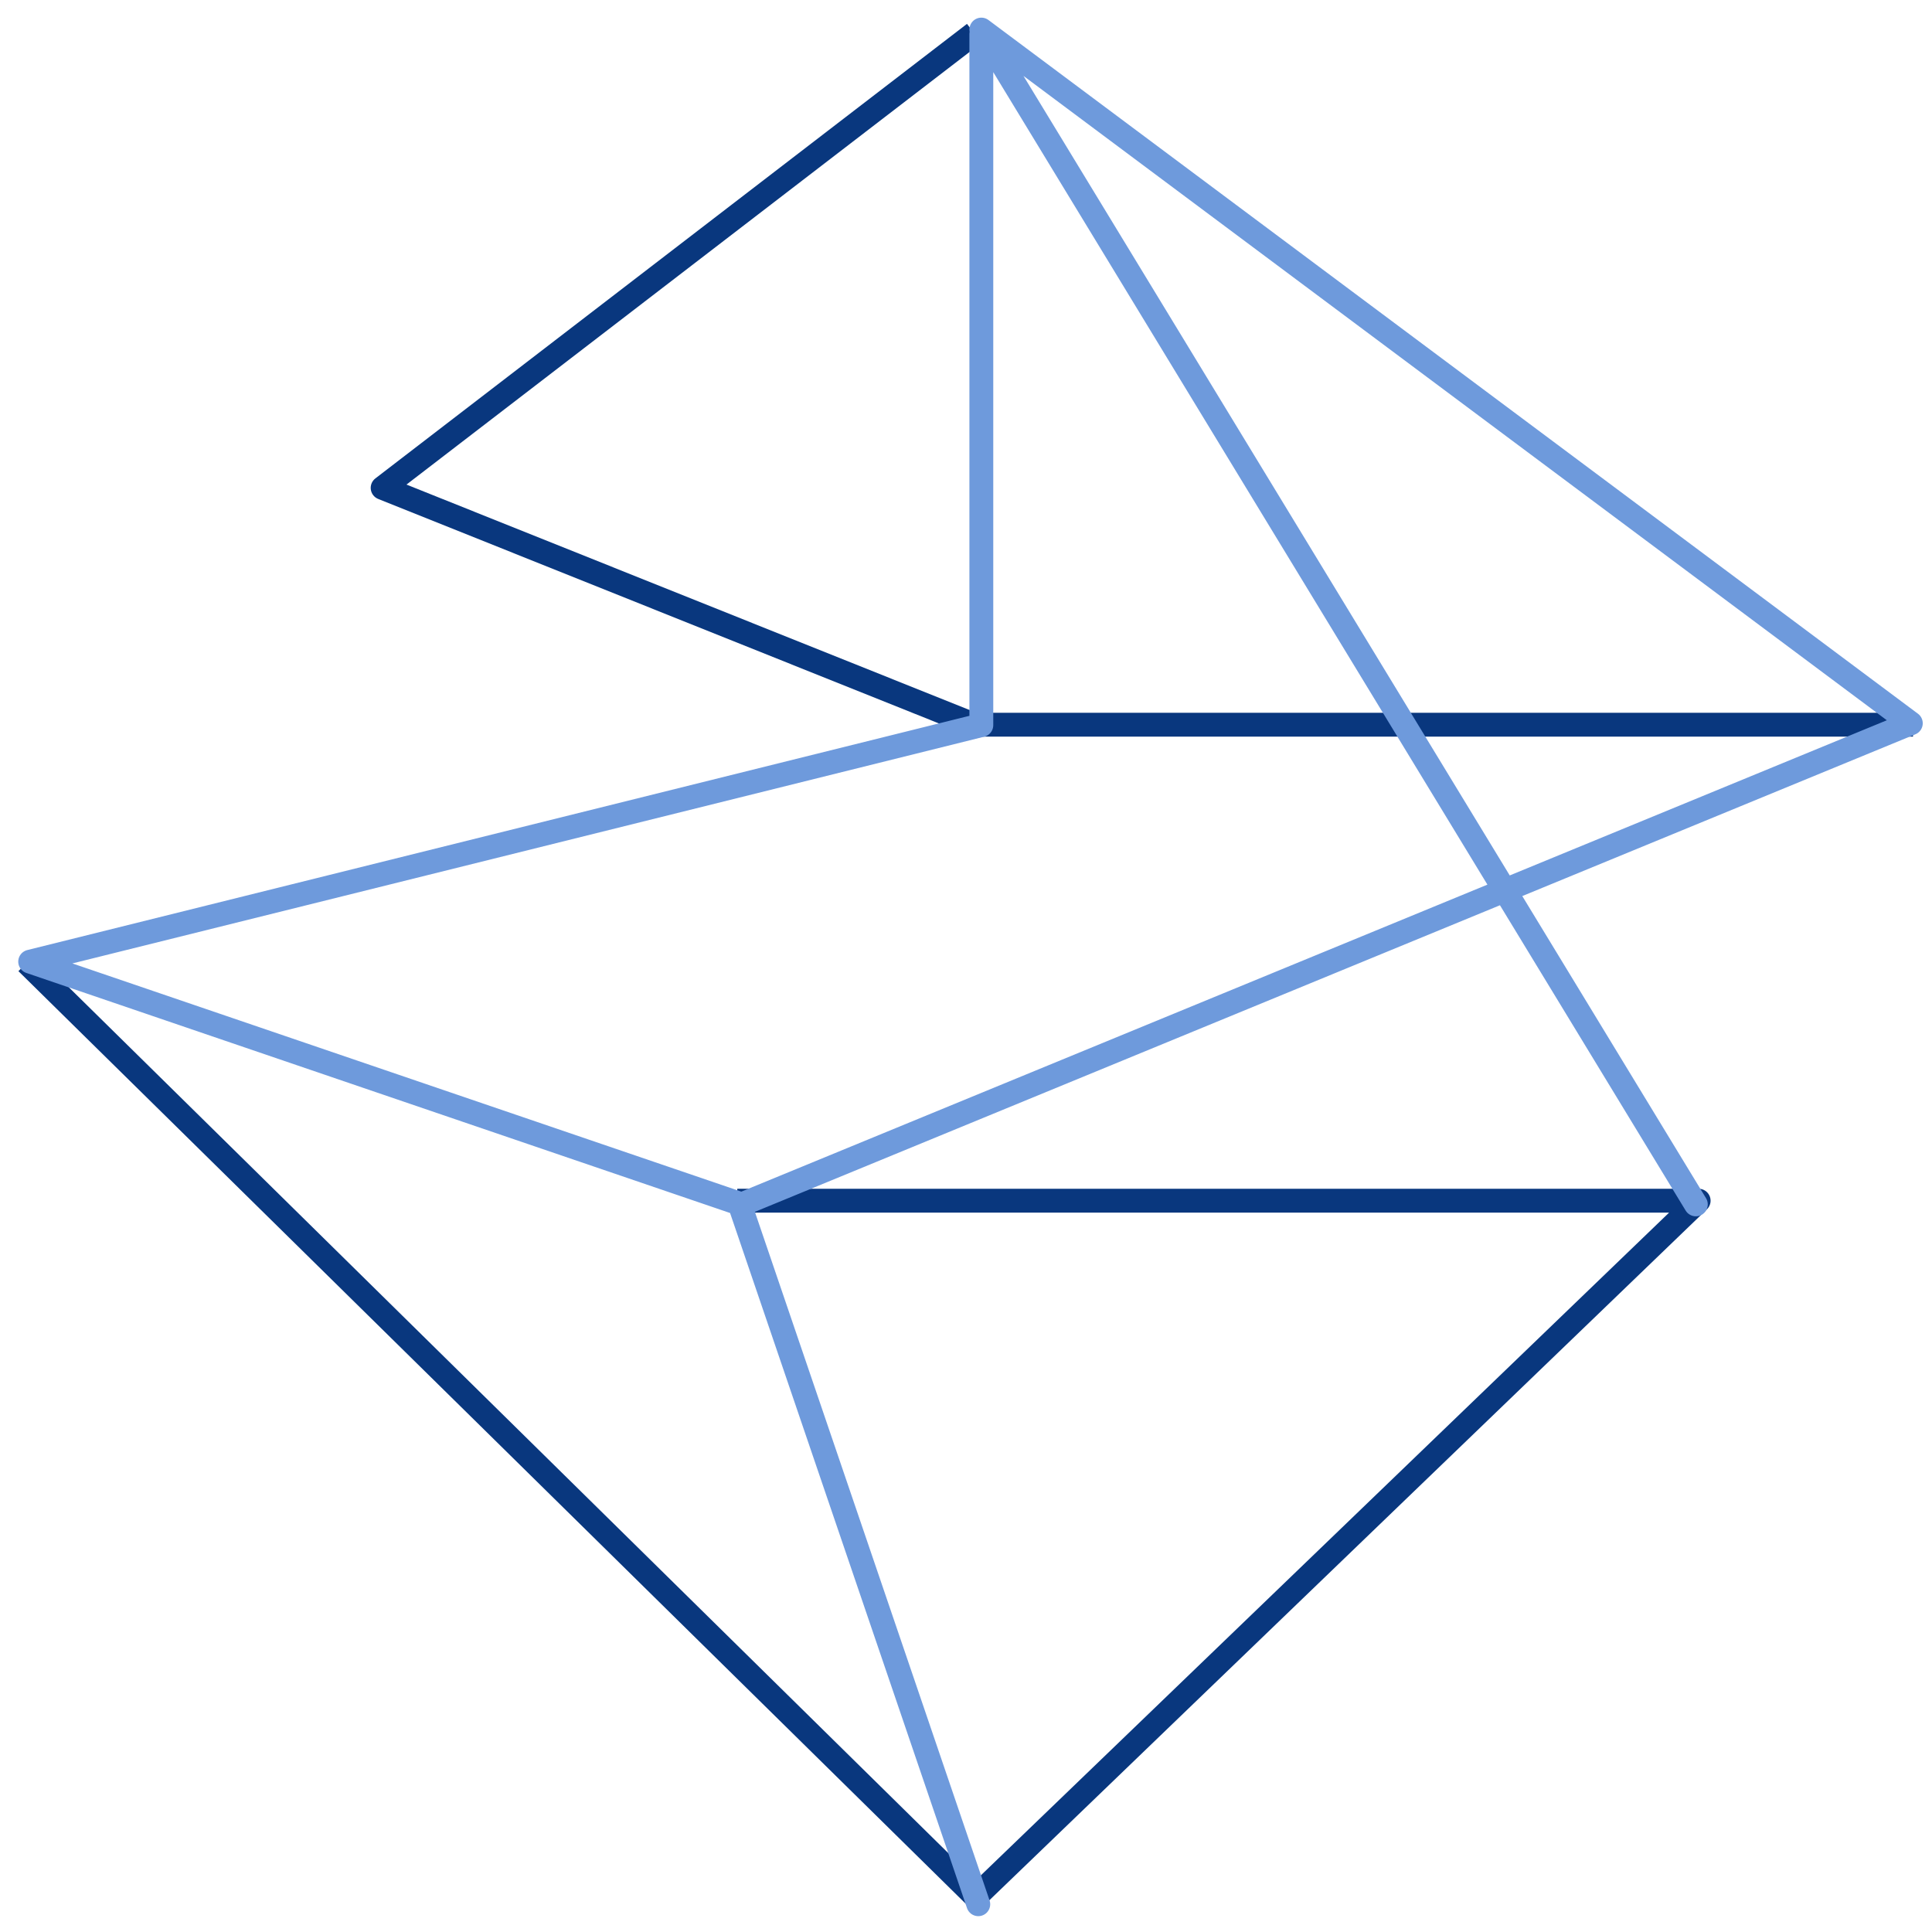 <svg xmlns="http://www.w3.org/2000/svg" width="81" height="81" fill="none"><path stroke="#09377E" stroke-linejoin="round" d="M30.91 50.34h40.307l-30.31 29.186L1.123 40.36m79.081-9.976h-39.36l-24.802-9.93L40.846 1.397"/><path stroke="#6E9ADC" stroke-linecap="round" stroke-linejoin="round" d="M41.143 1.429v28.973L1.265 40.317l29.832 10.177 49.015-20.17L41.143 1.24l29.956 49.254M31 50.454l10.015 29.382"/></svg>